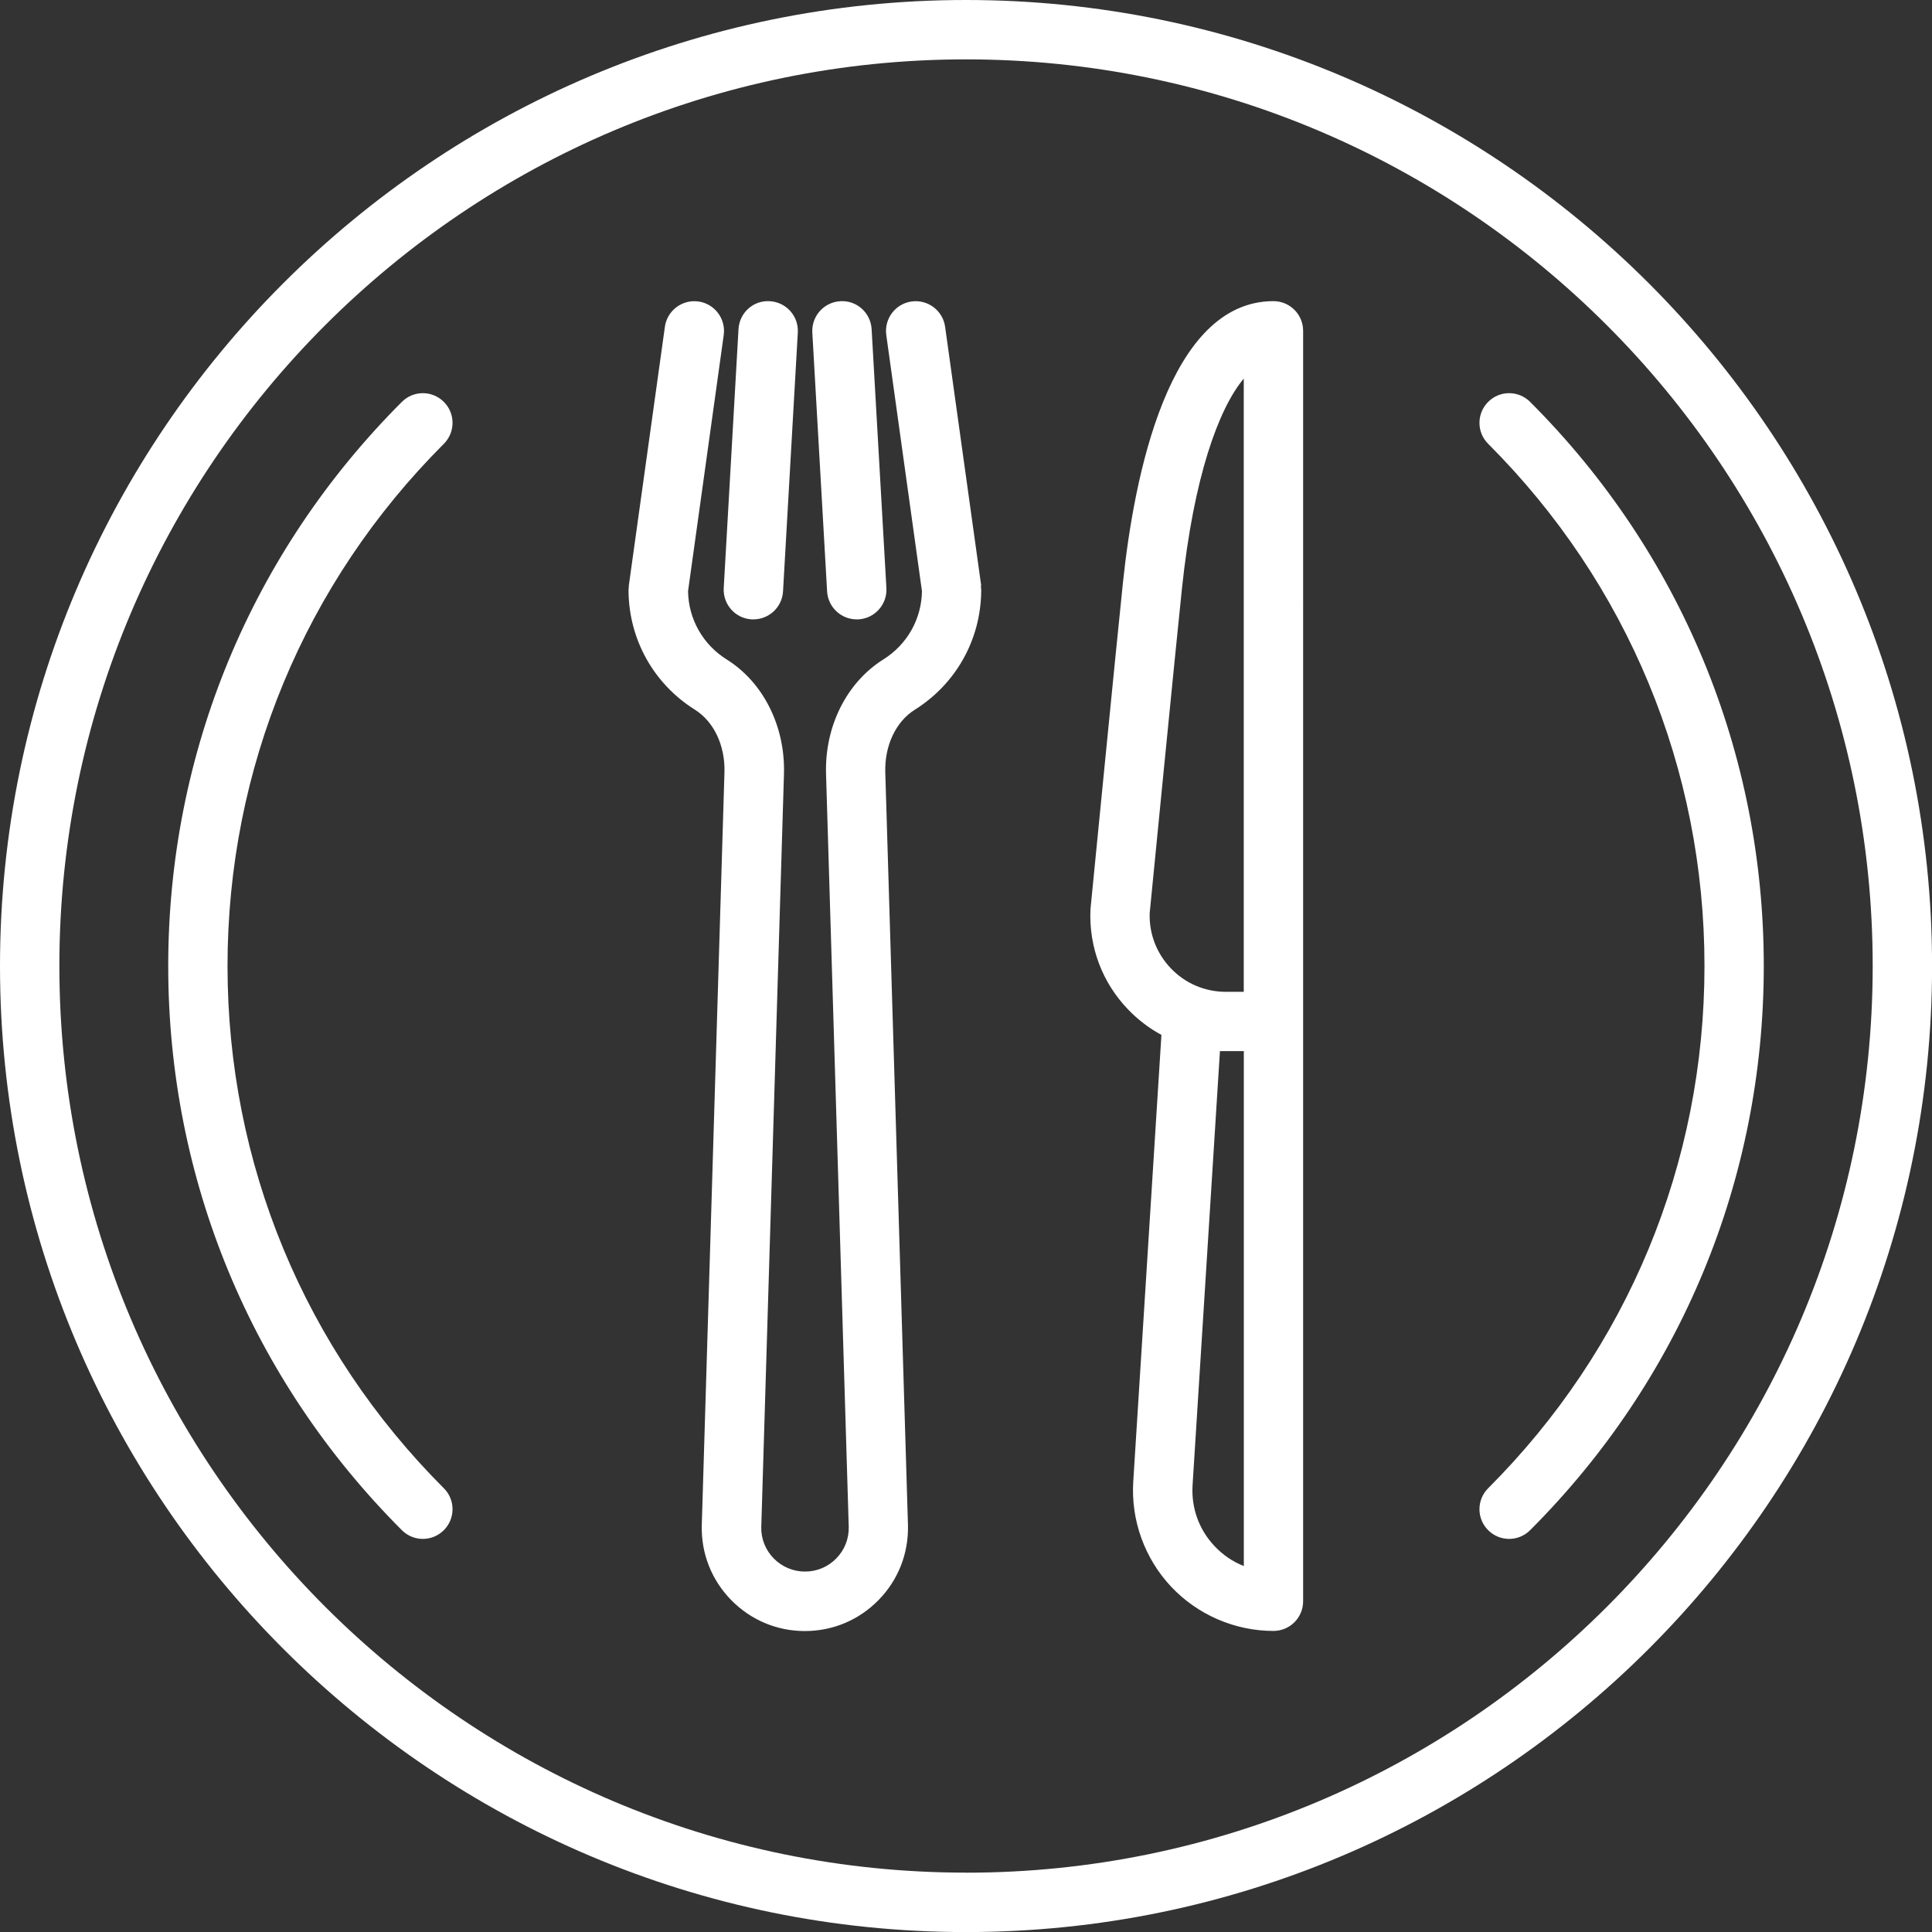 <?xml version="1.0" encoding="UTF-8"?>
<svg id="Calque_2" data-name="Calque 2" xmlns="http://www.w3.org/2000/svg" viewBox="0 0 292.87 292.87">
  <rect x="0" y="0" width="292.87" height="292.87" fill="#333333" stroke="none"/>
  <defs>
    <style>
      .cls-1 {
        fill: #fff;
      }
    </style>
  </defs>
  <g id="Calque_1-2" data-name="Calque 1">
    <path class="cls-1" d="m146.44,0C65.69,0,0,65.69,0,146.44s65.69,146.44,146.44,146.44,146.44-65.69,146.44-146.44S227.18,0,146.44,0Zm0,283.87c-75.78,0-137.44-61.65-137.44-137.44S70.65,9,146.44,9s137.44,61.65,137.44,137.44-61.65,137.44-137.44,137.44ZM67.28,60.92c-1.76-1.76-4.61-1.76-6.36,0-22.84,22.84-35.42,53.21-35.42,85.52s12.58,62.68,35.42,85.52c.88.88,2.03,1.32,3.18,1.32s2.3-.44,3.18-1.32c1.76-1.76,1.76-4.61,0-6.36-21.14-21.14-32.79-49.25-32.79-79.16s11.64-58.01,32.79-79.16c1.76-1.76,1.76-4.61,0-6.36Zm164.67,0c-1.76-1.76-4.61-1.76-6.36,0-1.76,1.76-1.76,4.61,0,6.36,21.14,21.14,32.79,49.25,32.79,79.16s-11.64,58.01-32.79,79.16c-1.76,1.76-1.76,4.61,0,6.36.88.88,2.03,1.32,3.18,1.32s2.3-.44,3.18-1.32c22.84-22.84,35.42-53.21,35.42-85.52s-12.58-62.68-35.42-85.52Zm-38.9-15.27c-15.96,0-21.14,26.71-22.82,42.63-.95,9.03-4.87,48.98-4.91,49.38,0,.08-.01.16-.02.25-.24,5.65,1.78,11.02,5.69,15.1,1.51,1.57,3.22,2.87,5.07,3.87l-4.27,67.71c-.37,5.85,1.72,11.65,5.73,15.92s9.67,6.72,15.52,6.72c2.49,0,4.5-2.01,4.5-4.5V50.15c0-2.49-2.02-4.5-4.5-4.5Zm-4.5,191.74c-1.67-.65-3.19-1.68-4.46-3.04-2.35-2.5-3.52-5.77-3.31-9.19l4.15-65.82h3.62v78.04Zm-2.71-87.04c-3.18,0-6.15-1.26-8.35-3.56-2.17-2.27-3.31-5.24-3.21-8.38.25-2.56,3.97-40.45,4.89-49.19,1.78-16.92,5.56-27.28,9.37-31.83v92.96s-2.71,0-2.71,0Zm-37.1-61.57l-5.47-39.24c-.34-2.46-2.62-4.18-5.08-3.84s-4.18,2.62-3.84,5.08l5.41,38.84c-.07,4.22-2.24,8.08-5.85,10.34-5.58,3.5-8.91,10.16-8.69,17.39l3.44,114.11c.04,1.8-.63,3.5-1.89,4.78-1.26,1.29-2.94,1.99-4.74,1.99s-3.48-.71-4.74-1.99c-1.26-1.29-1.93-2.99-1.89-4.74l3.44-114.15c.22-7.23-3.11-13.9-8.69-17.39-3.61-2.26-5.78-6.12-5.85-10.34l5.41-38.84c.34-2.46-1.38-4.74-3.84-5.08-2.46-.34-4.74,1.38-5.08,3.84l-5.47,39.24c-.01.11,0,.21-.01.31,0,.1-.03.2-.03.31,0,.09,0,.19,0,.28,0,0,0,.01,0,.02.1,7.31,3.84,13.98,10.07,17.89,2.88,1.81,4.59,5.45,4.47,9.5l-3.44,114.19c-.09,4.24,1.49,8.24,4.46,11.27,2.97,3.03,6.93,4.7,11.17,4.7s8.21-1.67,11.17-4.7c2.97-3.03,4.55-7.03,4.46-11.31l-3.44-114.15c-.12-4.05,1.59-7.69,4.47-9.5,6.23-3.91,9.97-10.58,10.07-17.89,0,0,0-.01,0-.02,0-.09,0-.19,0-.28,0-.11-.02-.2-.03-.31,0-.1,0-.21-.01-.31Zm-34.79,5.11c.09,0,.17,0,.26,0,2.37,0,4.35-1.85,4.49-4.24l2.24-39.24c.14-2.48-1.75-4.61-4.24-4.75-2.5-.17-4.61,1.75-4.75,4.24l-2.24,39.24c-.14,2.48,1.75,4.61,4.24,4.75Zm15.92,0c.09,0,.17,0,.26,0,2.48-.14,4.38-2.27,4.24-4.75l-2.24-39.24c-.14-2.48-2.25-4.4-4.75-4.24-2.48.14-4.38,2.27-4.24,4.75l2.24,39.24c.14,2.39,2.12,4.24,4.49,4.24Z"/>
  </g>
</svg>